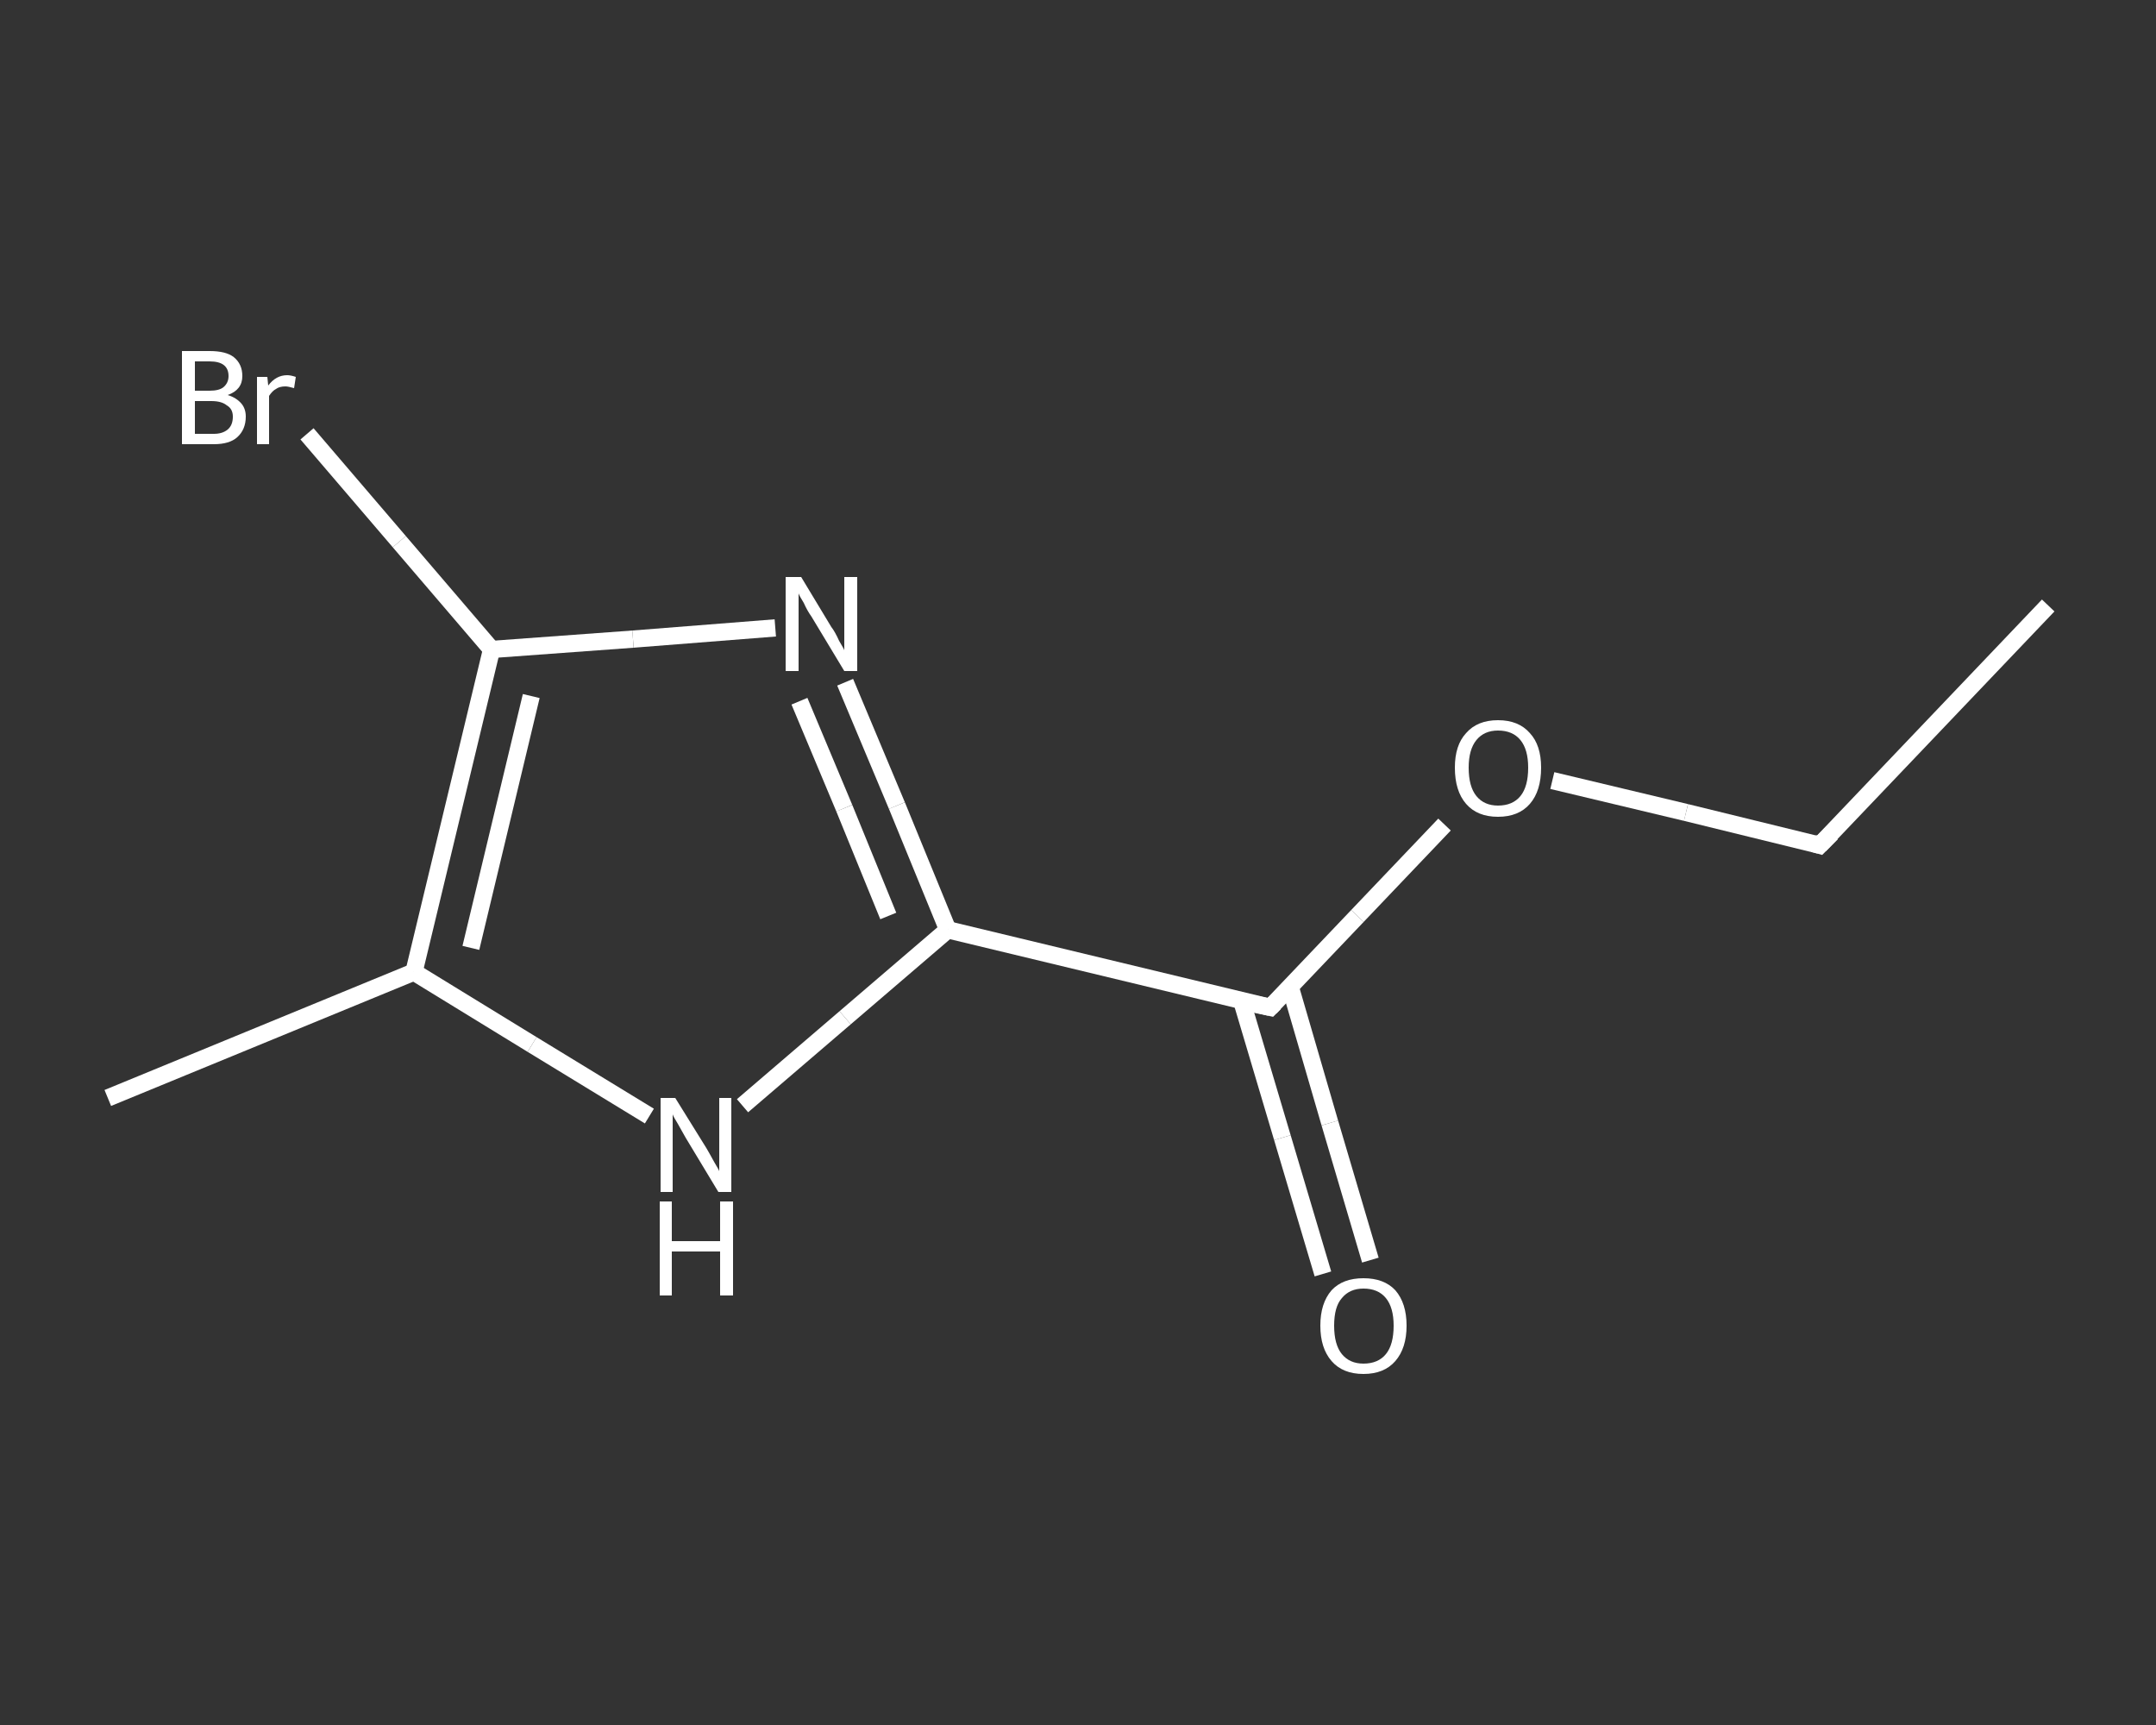 <?xml version='1.0' encoding='iso-8859-1'?>
<svg version='1.1' baseProfile='full'
              xmlns='http://www.w3.org/2000/svg'
                      xmlns:rdkit='http://www.rdkit.org/xml'
                      xmlns:xlink='http://www.w3.org/1999/xlink'
                  xml:space='preserve'
width='250px' height='200px' viewBox='0 0 250 200'>
<rect x="0" y="0" width="250" height="200" fill="#333333" stroke="none"/>
<!-- END OF HEADER -->
<rect style='opacity:1.0;fill:transparent;stroke:none' width='250.0' height='200.0' x='0.0' y='0.0'> </rect>
<path class='bond-0 atom-0 atom-1' d='M 237.5,70.2 L 211.0,98.0' style='fill:none;fill-rule:evenodd;stroke:#FFFFFF;stroke-width:2.0px;stroke-linecap:butt;stroke-linejoin:miter;stroke-opacity:1' />
<path class='bond-1 atom-1 atom-2' d='M 211.0,98.0 L 195.5,94.2' style='fill:none;fill-rule:evenodd;stroke:#FFFFFF;stroke-width:2.0px;stroke-linecap:butt;stroke-linejoin:miter;stroke-opacity:1' />
<path class='bond-1 atom-1 atom-2' d='M 195.5,94.2 L 180.0,90.5' style='fill:none;fill-rule:evenodd;stroke:#FFFFFF;stroke-width:2.0px;stroke-linecap:butt;stroke-linejoin:miter;stroke-opacity:1' />
<path class='bond-2 atom-2 atom-3' d='M 167.5,95.6 L 157.4,106.2' style='fill:none;fill-rule:evenodd;stroke:#FFFFFF;stroke-width:2.0px;stroke-linecap:butt;stroke-linejoin:miter;stroke-opacity:1' />
<path class='bond-2 atom-2 atom-3' d='M 157.4,106.2 L 147.3,116.8' style='fill:none;fill-rule:evenodd;stroke:#FFFFFF;stroke-width:2.0px;stroke-linecap:butt;stroke-linejoin:miter;stroke-opacity:1' />
<path class='bond-3 atom-3 atom-4' d='M 144.0,116.1 L 148.7,131.9' style='fill:none;fill-rule:evenodd;stroke:#FFFFFF;stroke-width:2.0px;stroke-linecap:butt;stroke-linejoin:miter;stroke-opacity:1' />
<path class='bond-3 atom-3 atom-4' d='M 148.7,131.9 L 153.4,147.7' style='fill:none;fill-rule:evenodd;stroke:#FFFFFF;stroke-width:2.0px;stroke-linecap:butt;stroke-linejoin:miter;stroke-opacity:1' />
<path class='bond-3 atom-3 atom-4' d='M 149.6,114.4 L 154.2,130.2' style='fill:none;fill-rule:evenodd;stroke:#FFFFFF;stroke-width:2.0px;stroke-linecap:butt;stroke-linejoin:miter;stroke-opacity:1' />
<path class='bond-3 atom-3 atom-4' d='M 154.2,130.2 L 158.9,146.1' style='fill:none;fill-rule:evenodd;stroke:#FFFFFF;stroke-width:2.0px;stroke-linecap:butt;stroke-linejoin:miter;stroke-opacity:1' />
<path class='bond-4 atom-3 atom-5' d='M 147.3,116.8 L 109.9,107.8' style='fill:none;fill-rule:evenodd;stroke:#FFFFFF;stroke-width:2.0px;stroke-linecap:butt;stroke-linejoin:miter;stroke-opacity:1' />
<path class='bond-5 atom-5 atom-6' d='M 109.9,107.8 L 104.0,93.4' style='fill:none;fill-rule:evenodd;stroke:#FFFFFF;stroke-width:2.0px;stroke-linecap:butt;stroke-linejoin:miter;stroke-opacity:1' />
<path class='bond-5 atom-5 atom-6' d='M 104.0,93.4 L 98.0,79.1' style='fill:none;fill-rule:evenodd;stroke:#FFFFFF;stroke-width:2.0px;stroke-linecap:butt;stroke-linejoin:miter;stroke-opacity:1' />
<path class='bond-5 atom-5 atom-6' d='M 103.0,106.2 L 97.9,93.7' style='fill:none;fill-rule:evenodd;stroke:#FFFFFF;stroke-width:2.0px;stroke-linecap:butt;stroke-linejoin:miter;stroke-opacity:1' />
<path class='bond-5 atom-5 atom-6' d='M 97.9,93.7 L 92.7,81.3' style='fill:none;fill-rule:evenodd;stroke:#FFFFFF;stroke-width:2.0px;stroke-linecap:butt;stroke-linejoin:miter;stroke-opacity:1' />
<path class='bond-6 atom-6 atom-7' d='M 89.9,72.8 L 73.4,74.1' style='fill:none;fill-rule:evenodd;stroke:#FFFFFF;stroke-width:2.0px;stroke-linecap:butt;stroke-linejoin:miter;stroke-opacity:1' />
<path class='bond-6 atom-6 atom-7' d='M 73.4,74.1 L 57.0,75.3' style='fill:none;fill-rule:evenodd;stroke:#FFFFFF;stroke-width:2.0px;stroke-linecap:butt;stroke-linejoin:miter;stroke-opacity:1' />
<path class='bond-7 atom-7 atom-8' d='M 57.0,75.3 L 46.3,62.8' style='fill:none;fill-rule:evenodd;stroke:#FFFFFF;stroke-width:2.0px;stroke-linecap:butt;stroke-linejoin:miter;stroke-opacity:1' />
<path class='bond-7 atom-7 atom-8' d='M 46.3,62.8 L 35.6,50.3' style='fill:none;fill-rule:evenodd;stroke:#FFFFFF;stroke-width:2.0px;stroke-linecap:butt;stroke-linejoin:miter;stroke-opacity:1' />
<path class='bond-8 atom-7 atom-9' d='M 57.0,75.3 L 48.0,112.7' style='fill:none;fill-rule:evenodd;stroke:#FFFFFF;stroke-width:2.0px;stroke-linecap:butt;stroke-linejoin:miter;stroke-opacity:1' />
<path class='bond-8 atom-7 atom-9' d='M 61.6,80.7 L 54.6,109.9' style='fill:none;fill-rule:evenodd;stroke:#FFFFFF;stroke-width:2.0px;stroke-linecap:butt;stroke-linejoin:miter;stroke-opacity:1' />
<path class='bond-9 atom-9 atom-10' d='M 48.0,112.7 L 12.5,127.3' style='fill:none;fill-rule:evenodd;stroke:#FFFFFF;stroke-width:2.0px;stroke-linecap:butt;stroke-linejoin:miter;stroke-opacity:1' />
<path class='bond-10 atom-9 atom-11' d='M 48.0,112.7 L 61.7,121.1' style='fill:none;fill-rule:evenodd;stroke:#FFFFFF;stroke-width:2.0px;stroke-linecap:butt;stroke-linejoin:miter;stroke-opacity:1' />
<path class='bond-10 atom-9 atom-11' d='M 61.7,121.1 L 75.3,129.4' style='fill:none;fill-rule:evenodd;stroke:#FFFFFF;stroke-width:2.0px;stroke-linecap:butt;stroke-linejoin:miter;stroke-opacity:1' />
<path class='bond-11 atom-11 atom-5' d='M 86.1,128.2 L 98.0,118.0' style='fill:none;fill-rule:evenodd;stroke:#FFFFFF;stroke-width:2.0px;stroke-linecap:butt;stroke-linejoin:miter;stroke-opacity:1' />
<path class='bond-11 atom-11 atom-5' d='M 98.0,118.0 L 109.9,107.8' style='fill:none;fill-rule:evenodd;stroke:#FFFFFF;stroke-width:2.0px;stroke-linecap:butt;stroke-linejoin:miter;stroke-opacity:1' />
<path d='M 212.4,96.6 L 211.0,98.0 L 210.3,97.8' style='fill:none;stroke:#FFFFFF;stroke-width:2.0px;stroke-linecap:butt;stroke-linejoin:miter;stroke-opacity:1;' />
<path d='M 147.8,116.3 L 147.3,116.8 L 145.4,116.4' style='fill:none;stroke:#FFFFFF;stroke-width:2.0px;stroke-linecap:butt;stroke-linejoin:miter;stroke-opacity:1;' />
<path class='atom-2' d='M 168.7 89.0
Q 168.7 86.4, 170.0 85.0
Q 171.3 83.5, 173.7 83.5
Q 176.1 83.5, 177.4 85.0
Q 178.7 86.4, 178.7 89.0
Q 178.7 91.7, 177.4 93.2
Q 176.1 94.7, 173.7 94.7
Q 171.3 94.7, 170.0 93.2
Q 168.7 91.7, 168.7 89.0
M 173.7 93.4
Q 175.4 93.4, 176.3 92.3
Q 177.2 91.2, 177.2 89.0
Q 177.2 86.9, 176.3 85.8
Q 175.4 84.7, 173.7 84.7
Q 172.1 84.7, 171.2 85.8
Q 170.3 86.9, 170.3 89.0
Q 170.3 91.2, 171.2 92.3
Q 172.1 93.4, 173.7 93.4
' fill='#FFFFFF'/>
<path class='atom-4' d='M 153.1 153.7
Q 153.1 151.1, 154.4 149.6
Q 155.7 148.2, 158.1 148.2
Q 160.5 148.2, 161.8 149.6
Q 163.1 151.1, 163.1 153.7
Q 163.1 156.3, 161.8 157.8
Q 160.5 159.3, 158.1 159.3
Q 155.7 159.3, 154.4 157.8
Q 153.1 156.3, 153.1 153.7
M 158.1 158.1
Q 159.8 158.1, 160.7 157.0
Q 161.6 155.9, 161.6 153.7
Q 161.6 151.6, 160.7 150.5
Q 159.8 149.4, 158.1 149.4
Q 156.5 149.4, 155.6 150.5
Q 154.7 151.5, 154.7 153.7
Q 154.7 155.9, 155.6 157.0
Q 156.5 158.1, 158.1 158.1
' fill='#FFFFFF'/>
<path class='atom-6' d='M 92.9 66.9
L 96.4 72.7
Q 96.8 73.2, 97.3 74.3
Q 97.9 75.3, 97.9 75.4
L 97.9 66.9
L 99.4 66.9
L 99.4 77.8
L 97.9 77.8
L 94.1 71.5
Q 93.6 70.8, 93.2 69.9
Q 92.7 69.1, 92.6 68.8
L 92.6 77.8
L 91.1 77.8
L 91.1 66.9
L 92.9 66.9
' fill='#FFFFFF'/>
<path class='atom-8' d='M 26.4 45.8
Q 27.4 46.1, 28.0 46.8
Q 28.5 47.4, 28.5 48.3
Q 28.5 49.8, 27.5 50.7
Q 26.6 51.5, 24.8 51.5
L 21.1 51.5
L 21.1 40.7
L 24.3 40.7
Q 26.2 40.7, 27.1 41.4
Q 28.1 42.2, 28.1 43.6
Q 28.1 45.2, 26.4 45.8
M 22.6 41.9
L 22.6 45.3
L 24.3 45.3
Q 25.4 45.3, 25.9 44.9
Q 26.5 44.4, 26.5 43.6
Q 26.5 41.9, 24.3 41.9
L 22.6 41.9
M 24.8 50.3
Q 25.8 50.3, 26.4 49.8
Q 27.0 49.3, 27.0 48.3
Q 27.0 47.4, 26.3 47.0
Q 25.7 46.5, 24.5 46.5
L 22.6 46.5
L 22.6 50.3
L 24.8 50.3
' fill='#FFFFFF'/>
<path class='atom-8' d='M 31.0 43.7
L 31.1 44.7
Q 32.0 43.5, 33.3 43.5
Q 33.7 43.5, 34.3 43.7
L 34.1 45.0
Q 33.4 44.8, 33.1 44.8
Q 32.4 44.8, 32.0 45.1
Q 31.6 45.3, 31.2 45.9
L 31.2 51.5
L 29.8 51.5
L 29.8 43.7
L 31.0 43.7
' fill='#FFFFFF'/>
<path class='atom-11' d='M 78.3 127.3
L 81.9 133.1
Q 82.2 133.6, 82.8 134.7
Q 83.4 135.7, 83.4 135.8
L 83.4 127.3
L 84.8 127.3
L 84.8 138.2
L 83.3 138.2
L 79.5 131.9
Q 79.1 131.2, 78.6 130.3
Q 78.1 129.5, 78.0 129.2
L 78.0 138.2
L 76.6 138.2
L 76.6 127.3
L 78.3 127.3
' fill='#FFFFFF'/>
<path class='atom-11' d='M 76.5 139.3
L 77.9 139.3
L 77.9 143.9
L 83.5 143.9
L 83.5 139.3
L 85.0 139.3
L 85.0 150.2
L 83.5 150.2
L 83.5 145.1
L 77.9 145.1
L 77.9 150.2
L 76.5 150.2
L 76.5 139.3
' fill='#FFFFFF'/>
</svg>
